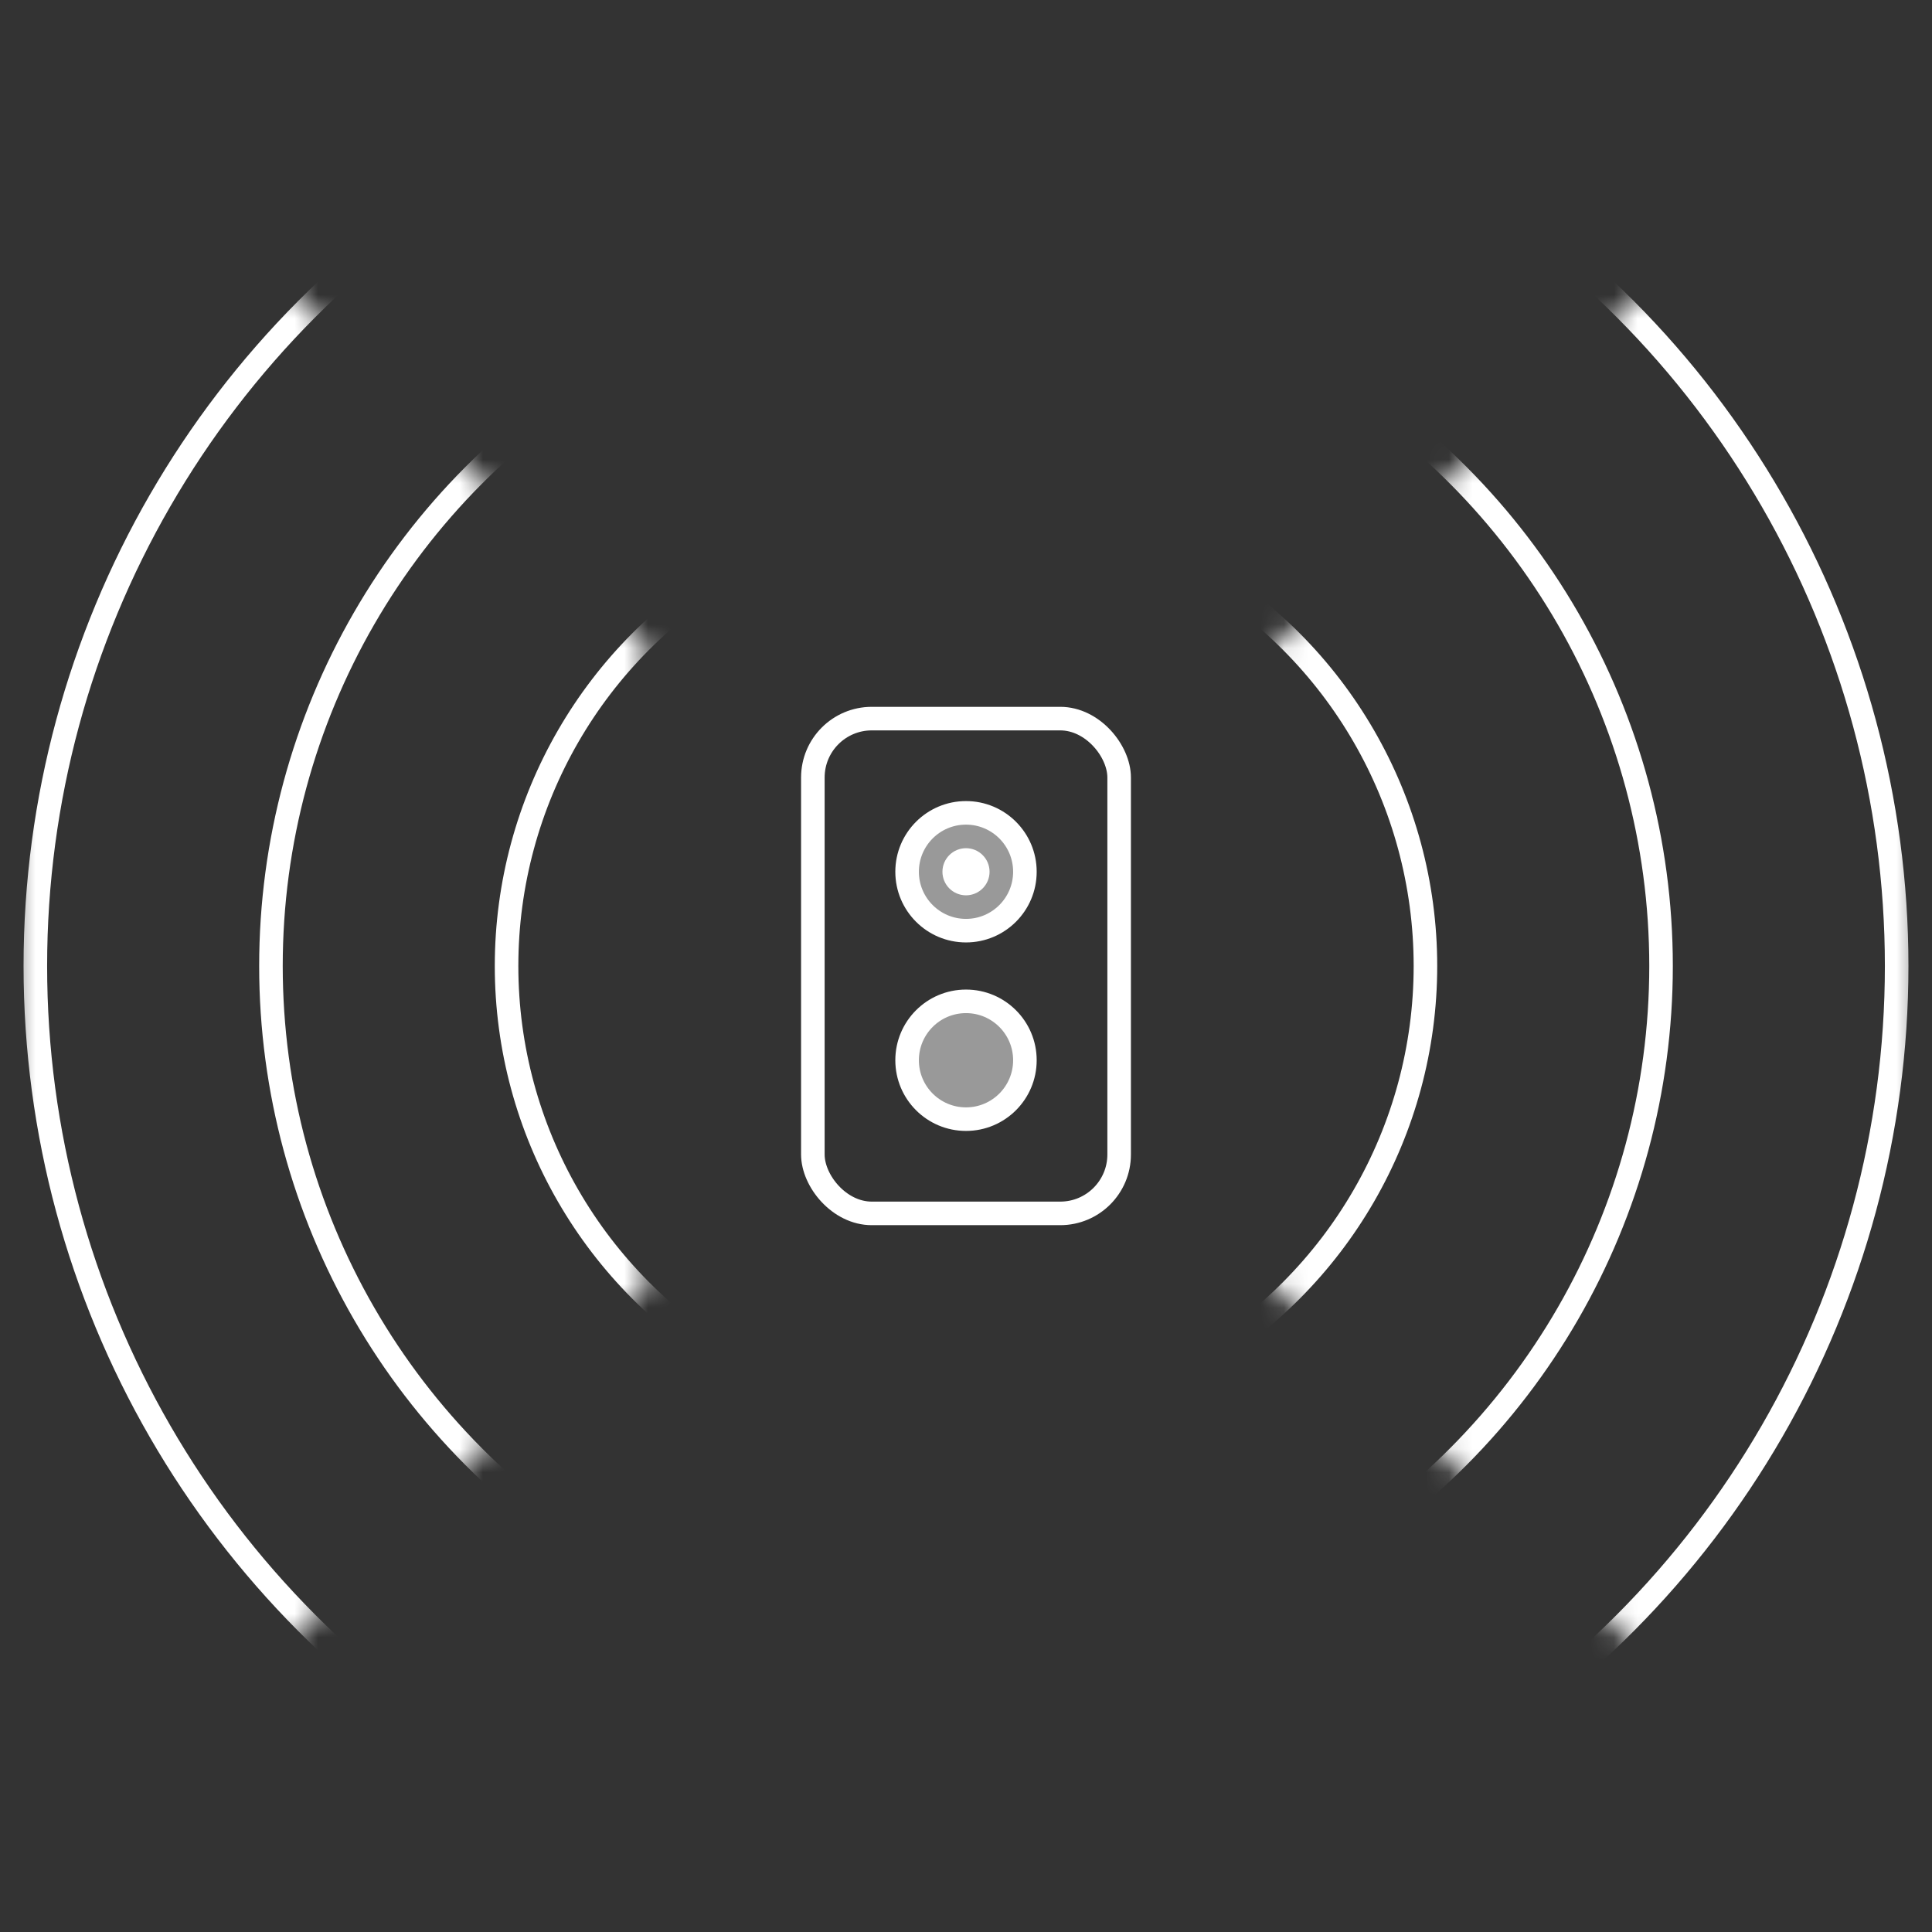 <svg fill="none" height="82" viewBox="0 0 82 82" width="82" xmlns="http://www.w3.org/2000/svg" xmlns:xlink="http://www.w3.org/1999/xlink"><rect x="0" y="0" width="82" height="82" fill="#333333" stroke="none"/><mask id="a" height="82" maskUnits="userSpaceOnUse" width="82" x="0" y="0"><path clip-rule="evenodd" d="m.5.5 27 27v27l-27 27zm81 .5-27.5 26.5v27l27.5 27.5z" fill="#c4c4c4" fill-rule="evenodd"/></mask><g fill="#fff"><circle cx="41" cy="37" fill-opacity=".5" r="2.5" stroke="#fff"/><circle cx="41" cy="37" r="1"/><circle cx="41" cy="45" fill-opacity=".5" r="2.5" stroke="#fff"/></g><rect height="21" rx="2.5" stroke="#fff" width="13" x="34.5" y="30.5"/><g mask="url(#a)" stroke="#fff"><circle cx="41" cy="41" r="19.5"/><circle cx="41" cy="41" r="29.5"/><circle cx="41" cy="41" r="39.5"/></g></svg>